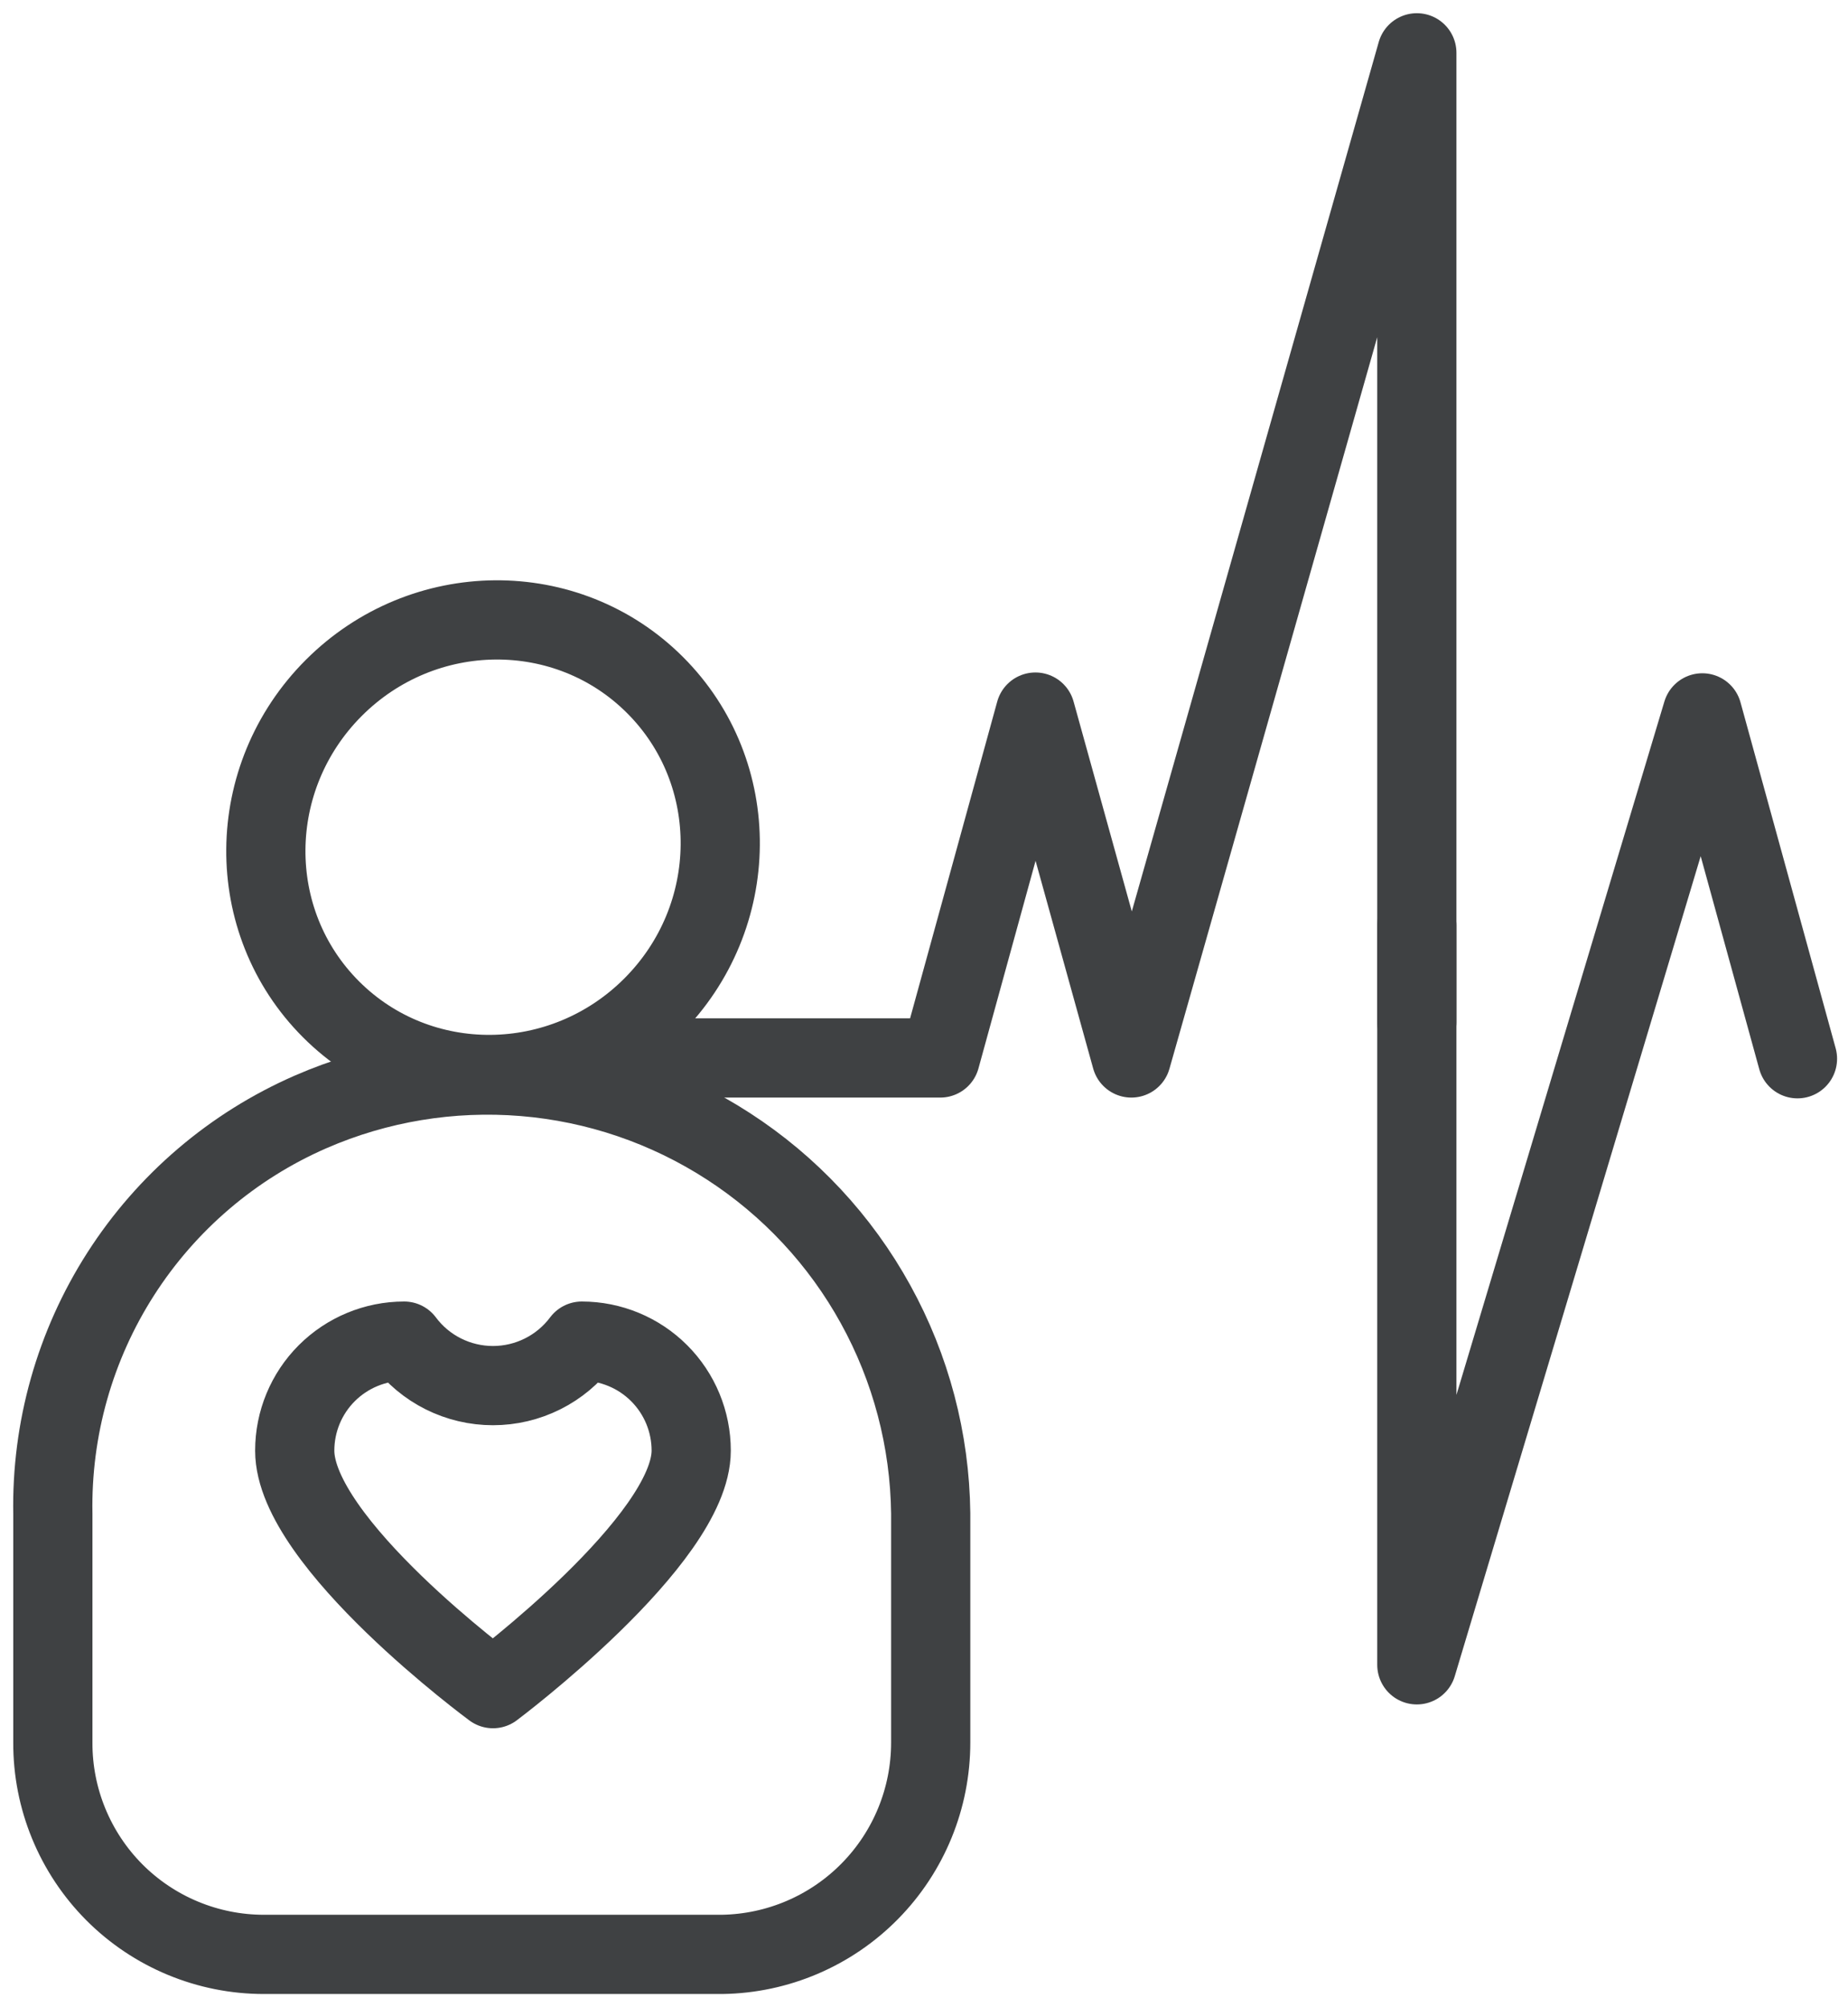 <svg width="35" height="38" viewBox="0 0 35 38" fill="none" xmlns="http://www.w3.org/2000/svg">
<path d="M12.354 19.055C14.049 17.36 14.073 14.635 12.407 12.97C10.742 11.304 8.017 11.328 6.322 13.023C4.627 14.718 4.603 17.442 6.269 19.108C7.935 20.774 10.659 20.75 12.354 19.055Z" stroke="#3F4143" stroke-width="1.5" stroke-linecap="round" stroke-linejoin="round"/>
<path d="M5.883 21.05C4.407 21.694 3.156 22.762 2.287 24.117C1.418 25.472 0.971 27.055 1.001 28.665V32.99C0.999 33.516 1.101 34.037 1.301 34.523C1.501 35.01 1.795 35.452 2.166 35.825C2.537 36.197 2.979 36.493 3.464 36.694C3.95 36.896 4.471 37 4.996 37H13.677C14.73 36.984 15.735 36.555 16.474 35.804C17.213 35.054 17.627 34.043 17.627 32.99V28.65C17.611 27.265 17.252 25.905 16.583 24.693C15.915 23.48 14.956 22.452 13.793 21.7C12.63 20.947 11.3 20.494 9.92 20.381C8.539 20.268 7.152 20.497 5.883 21.05Z" stroke="#3F4143" stroke-width="1.5" stroke-linecap="round" stroke-linejoin="round"/>
<path d="M11.019 25.39C10.823 25.652 10.569 25.864 10.277 26.01C9.985 26.156 9.663 26.232 9.337 26.232C9.01 26.232 8.688 26.156 8.396 26.01C8.104 25.864 7.85 25.652 7.655 25.39C7.105 25.39 6.578 25.609 6.189 25.997C5.8 26.386 5.582 26.913 5.582 27.463C5.582 29.205 9.337 31.969 9.337 31.969C9.337 31.969 13.091 29.16 13.091 27.463C13.091 26.913 12.873 26.386 12.484 25.997C12.096 25.609 11.569 25.39 11.019 25.39Z" stroke="#3F4143" stroke-width="1.5" stroke-linecap="round" stroke-linejoin="round"/>
<path d="M26.834 19.353V1L21.427 20.029L19.61 13.481L17.808 20.029H11.785" stroke="#3F4143" stroke-width="1.5" stroke-linecap="round" stroke-linejoin="round"/>
<path d="M34.043 20.044L32.241 13.496L26.834 31.518V17.521" stroke="#3F4143" stroke-width="1.5" stroke-linecap="round" stroke-linejoin="round"/>
</svg>
